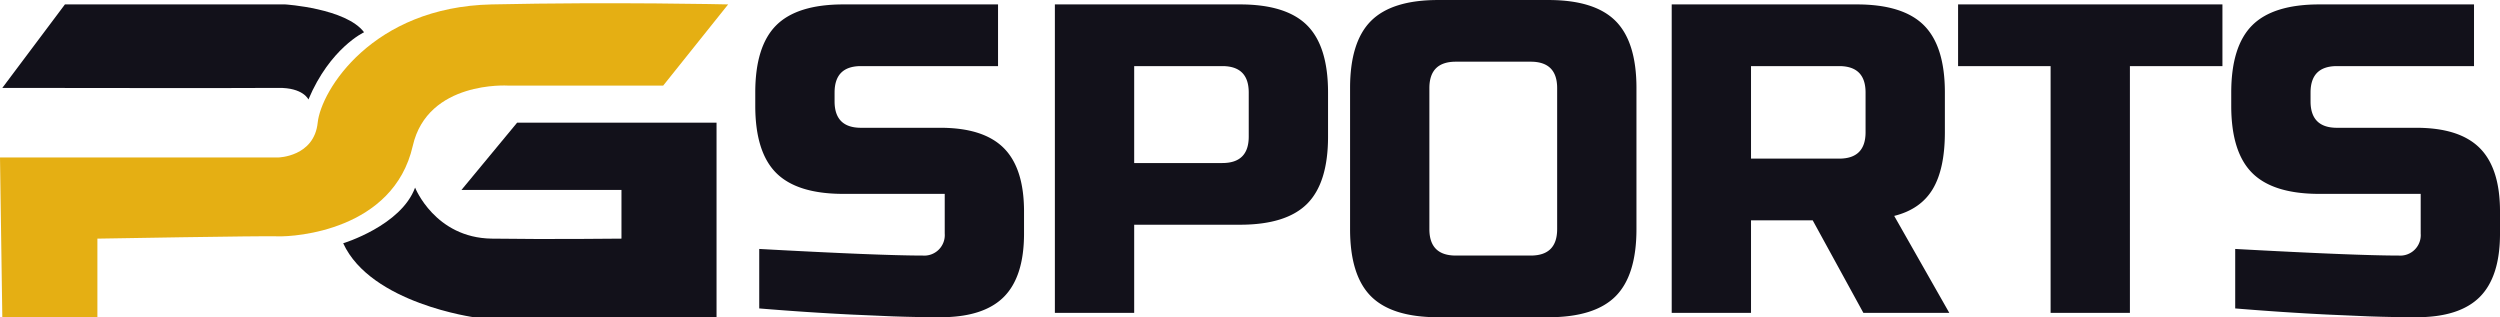<svg id="logo" xmlns="http://www.w3.org/2000/svg" width="1078.09" height="136.906" viewBox="0 0 1078.09 136.906">
  <defs>
    <style>
      .cls-1 {
        fill: #12111a;
      }

      .cls-1, .cls-2 {
        fill-rule: evenodd;
      }

      .cls-2 {
        fill: #e5af13;
      }
    </style>
  </defs>
  <path class="cls-1" d="M287,765l24-29h86v84H293s-45.051-5.967-57-32c0,0,24.949-7.567,31-24,0,0,8.549,21.633,33,22s56,0,56,0V765H287Z" transform="translate(-88 -683.094)"/>
  <path class="cls-1" d="M116,685h95s26.179,1.663,34,12c0,0-14.678,6.806-24,29,0,0-2.221-5.165-13-5-10.206.157-119,0-119,0Z" transform="translate(-88 -683.094)"/>
  <path class="cls-2" d="M402,685l-28,35H307s-34.576-2.2-41,26c-8.321,36.529-51,39.25-58,39s-78,1-78,1v34H89l-1-69H208s15.467-.283,17-15c1.449-13.9,23.533-49.883,75-51C352.662,683.857,402,685,402,685Z" transform="translate(-88 -683.094)"/>
  <path id="SPORTS" class="cls-1" d="M415.41,816.1q20.707,1.71,40.09,2.66l17.48,0.76q10.83,0.378,20.52.38,18.618,0,27.36-8.74t8.74-27.36v-9.5q0-18.618-8.74-27.36T493.5,738.2H459.3q-11.4,0-11.4-11.4V723q0-11.4,11.4-11.4h59.09V685H451.7q-19.95,0-28.975,9.025T413.7,723v5.7q0,19.95,9.025,28.975T451.7,766.7h43.7v17.1a8.847,8.847,0,0,1-9.5,9.5q-18.432,0-70.49-2.85V816.1ZM542.9,818h34.2V780h45.6q19.95,0,28.975-9.025T660.7,742V723q0-19.95-9.025-28.975T622.7,685H542.9V818Zm83.6-76q0,11.4-11.4,11.4h-38V711.6h38q11.4,0,11.4,11.4v19Zm133,39.9q0,11.4-11.4,11.4H715.8q-11.4,0-11.4-11.4V721.1q0-11.4,11.4-11.4h32.3q11.4,0,11.4,11.4v60.8Zm34.2-60.8q0-19.95-9.025-28.975T755.7,683.1H708.2q-19.95,0-28.975,9.025T670.2,721.1v60.8q0,19.95,9.025,28.975T708.2,819.9h47.5q19.95,0,28.975-9.025T793.7,781.9V721.1ZM808.9,818h34.2V778.1h26.6l21.85,39.9H928.6l-23.75-41.8q11.4-2.85,16.625-11.59T926.7,740.1V723q0-19.95-9.025-28.975T888.7,685H808.9V818Zm83.6-77.9q0,11.4-11.4,11.4h-38V711.6h38q11.4,0,11.4,11.4v17.1Zm113.993-28.5h39.9V685h-114v26.6h39.9V818h34.2V711.6Zm45.41,104.5q20.715,1.71,40.09,2.66l17.48,0.76q10.83,0.378,20.52.38,18.63,0,27.36-8.74,8.745-8.737,8.74-27.36v-9.5q0-18.618-8.74-27.36t-27.36-8.74h-34.2q-11.4,0-11.4-11.4V723q0-11.4,11.4-11.4h59.09V685h-66.69q-19.95,0-28.97,9.025T1050.19,723v5.7q0,19.95,9.03,28.975t28.97,9.025h43.7v17.1a8.84,8.84,0,0,1-9.5,9.5q-18.42,0-70.49-2.85V816.1Z" transform="translate(-88 -683.094)"/>
</svg>
